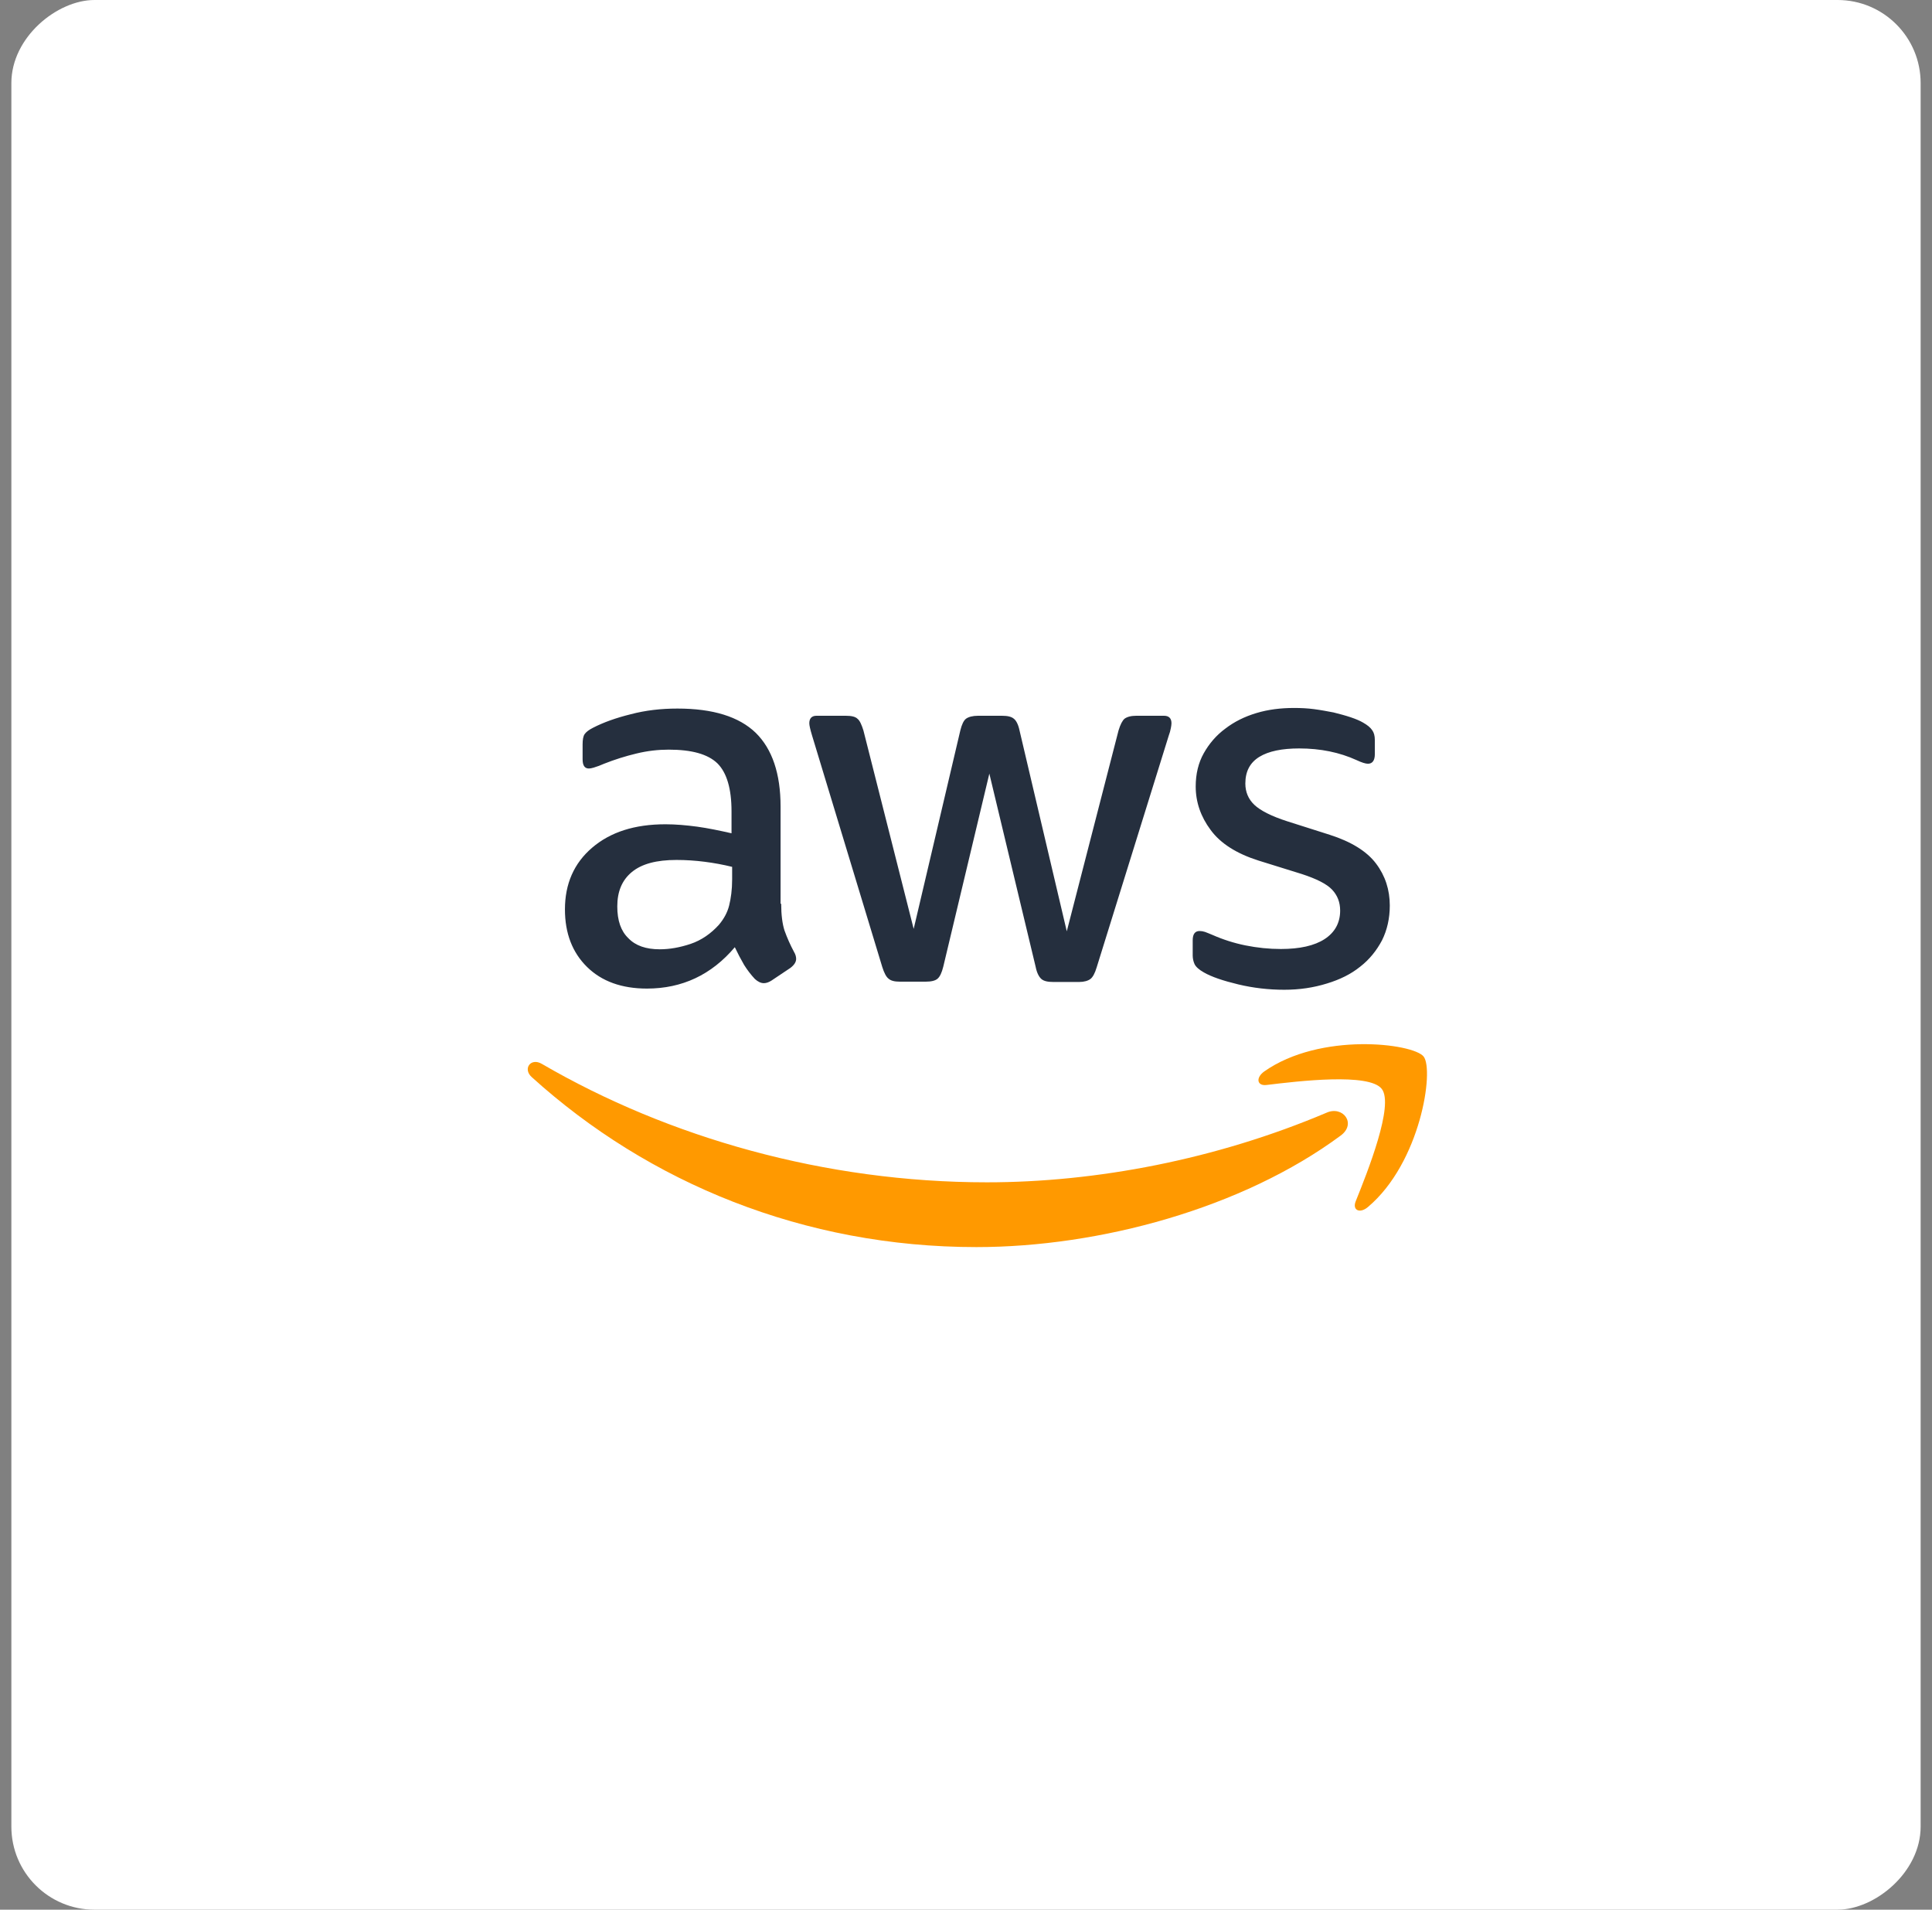 <svg width="85" height="84" viewBox="0 0 85 84" fill="none" xmlns="http://www.w3.org/2000/svg">
<rect x="0" y="0" width="85" height="84" fill="#808080" stroke="none"/>
<rect x="0.5" y="84" width="84" height="84" rx="3.654" transform="rotate(-90 0.5 84)" fill="white"/>
<path d="M55.724 47.724C57.132 47.553 60.237 47.184 60.79 47.895C61.343 48.594 60.172 51.535 59.645 52.841C59.487 53.236 59.83 53.395 60.185 53.091C62.501 51.139 63.106 47.065 62.632 46.471C62.158 45.891 58.093 45.39 55.619 47.131C55.237 47.407 55.303 47.777 55.724 47.724Z" fill="#FF9900"/>
<path d="M42.96 54.855C48.368 54.855 54.657 53.153 58.986 49.949C59.697 49.422 59.078 48.617 58.355 48.947C53.499 51.004 48.223 52.006 43.42 52.006C36.302 52.006 29.42 50.042 23.842 46.798C23.355 46.508 22.986 47.008 23.394 47.378C28.552 52.046 35.381 54.855 42.96 54.855Z" fill="#FF9900"/>
<path d="M34.369 39.752C34.369 40.24 34.421 40.635 34.513 40.925C34.63 41.252 34.771 41.569 34.935 41.874C35 41.98 35.027 42.086 35.027 42.178C35.027 42.31 34.948 42.442 34.776 42.574L33.948 43.128C33.829 43.206 33.711 43.246 33.606 43.246C33.474 43.246 33.342 43.18 33.211 43.061C33.033 42.87 32.875 42.663 32.737 42.442C32.59 42.188 32.454 41.929 32.329 41.664C31.303 42.877 30.013 43.484 28.461 43.484C27.355 43.484 26.474 43.167 25.829 42.534C25.184 41.901 24.855 41.057 24.855 40.002C24.855 38.881 25.25 37.971 26.053 37.286C26.855 36.6 27.921 36.257 29.277 36.257C29.724 36.257 30.184 36.297 30.672 36.362C31.158 36.429 31.658 36.534 32.184 36.653V35.69C32.184 34.688 31.974 33.989 31.566 33.58C31.145 33.171 30.434 32.974 29.421 32.974C28.961 32.974 28.487 33.026 28 33.145C27.517 33.26 27.042 33.41 26.579 33.593C26.43 33.66 26.276 33.718 26.119 33.765C26.027 33.791 25.961 33.804 25.908 33.804C25.724 33.804 25.632 33.673 25.632 33.396V32.749C25.632 32.538 25.658 32.38 25.724 32.288C25.79 32.196 25.908 32.103 26.092 32.011C26.553 31.773 27.106 31.576 27.75 31.417C28.395 31.246 29.079 31.167 29.803 31.167C31.369 31.167 32.513 31.523 33.25 32.235C33.974 32.947 34.342 34.029 34.342 35.479V39.752H34.369ZM29.027 41.756C29.461 41.756 29.908 41.677 30.382 41.519C30.855 41.36 31.276 41.07 31.632 40.675C31.842 40.424 32 40.147 32.079 39.831C32.158 39.514 32.211 39.132 32.211 38.684V38.13C31.812 38.032 31.408 37.958 31 37.906C30.59 37.853 30.177 37.827 29.764 37.826C28.882 37.826 28.237 37.998 27.803 38.354C27.369 38.71 27.158 39.211 27.158 39.87C27.158 40.49 27.316 40.952 27.645 41.268C27.961 41.598 28.421 41.756 29.026 41.756H29.027ZM39.592 43.18C39.355 43.18 39.198 43.141 39.092 43.048C38.987 42.969 38.895 42.784 38.816 42.534L35.724 32.341C35.645 32.077 35.606 31.905 35.606 31.813C35.606 31.602 35.711 31.484 35.921 31.484H37.211C37.461 31.484 37.632 31.523 37.724 31.615C37.829 31.695 37.908 31.879 37.987 32.13L40.198 40.859L42.25 32.13C42.316 31.866 42.395 31.695 42.5 31.615C42.606 31.536 42.79 31.484 43.027 31.484H44.079C44.329 31.484 44.5 31.523 44.606 31.615C44.711 31.695 44.803 31.879 44.855 32.13L46.934 40.965L49.211 32.13C49.29 31.866 49.382 31.695 49.474 31.615C49.579 31.536 49.75 31.484 49.987 31.484H51.211C51.421 31.484 51.54 31.589 51.54 31.813C51.54 31.879 51.527 31.945 51.513 32.024C51.493 32.136 51.462 32.247 51.421 32.354L48.25 42.548C48.171 42.811 48.079 42.983 47.974 43.062C47.869 43.141 47.698 43.194 47.474 43.194H46.342C46.092 43.194 45.921 43.154 45.816 43.062C45.711 42.969 45.619 42.798 45.566 42.534L43.527 34.029L41.5 42.521C41.434 42.785 41.355 42.956 41.25 43.049C41.145 43.141 40.961 43.18 40.724 43.18L39.592 43.18ZM56.5 43.536C55.816 43.536 55.132 43.457 54.474 43.299C53.816 43.141 53.303 42.969 52.961 42.771C52.75 42.653 52.606 42.521 52.553 42.402C52.502 42.286 52.475 42.16 52.474 42.033V41.36C52.474 41.084 52.579 40.952 52.776 40.952C52.855 40.952 52.934 40.965 53.013 40.991C53.092 41.018 53.211 41.07 53.342 41.123C53.807 41.328 54.292 41.483 54.79 41.584C55.316 41.69 55.829 41.743 56.355 41.743C57.184 41.743 57.829 41.598 58.276 41.308C58.724 41.017 58.961 40.596 58.961 40.055C58.961 39.686 58.842 39.383 58.606 39.132C58.369 38.881 57.921 38.657 57.276 38.446L55.369 37.853C54.408 37.549 53.698 37.101 53.264 36.508C52.829 35.927 52.606 35.281 52.606 34.596C52.606 34.042 52.724 33.554 52.961 33.132C53.198 32.71 53.513 32.341 53.908 32.05C54.303 31.747 54.75 31.523 55.276 31.365C55.803 31.206 56.355 31.141 56.934 31.141C57.224 31.141 57.527 31.154 57.816 31.193C58.119 31.233 58.395 31.286 58.671 31.338C58.934 31.404 59.184 31.47 59.421 31.549C59.658 31.629 59.842 31.708 59.974 31.787C60.158 31.892 60.29 31.998 60.369 32.116C60.448 32.222 60.487 32.367 60.487 32.552V33.172C60.487 33.449 60.382 33.594 60.184 33.594C60.079 33.594 59.908 33.541 59.684 33.435C58.934 33.093 58.092 32.921 57.158 32.921C56.408 32.921 55.816 33.04 55.408 33.29C55 33.541 54.79 33.923 54.79 34.464C54.79 34.833 54.921 35.149 55.184 35.4C55.448 35.651 55.934 35.901 56.632 36.125L58.5 36.719C59.448 37.022 60.132 37.444 60.54 37.985C60.948 38.525 61.145 39.145 61.145 39.831C61.145 40.398 61.027 40.912 60.803 41.361C60.566 41.809 60.25 42.205 59.842 42.521C59.434 42.851 58.948 43.088 58.382 43.26C57.79 43.444 57.171 43.536 56.5 43.536Z" fill="#252F3E"/>
</svg>
